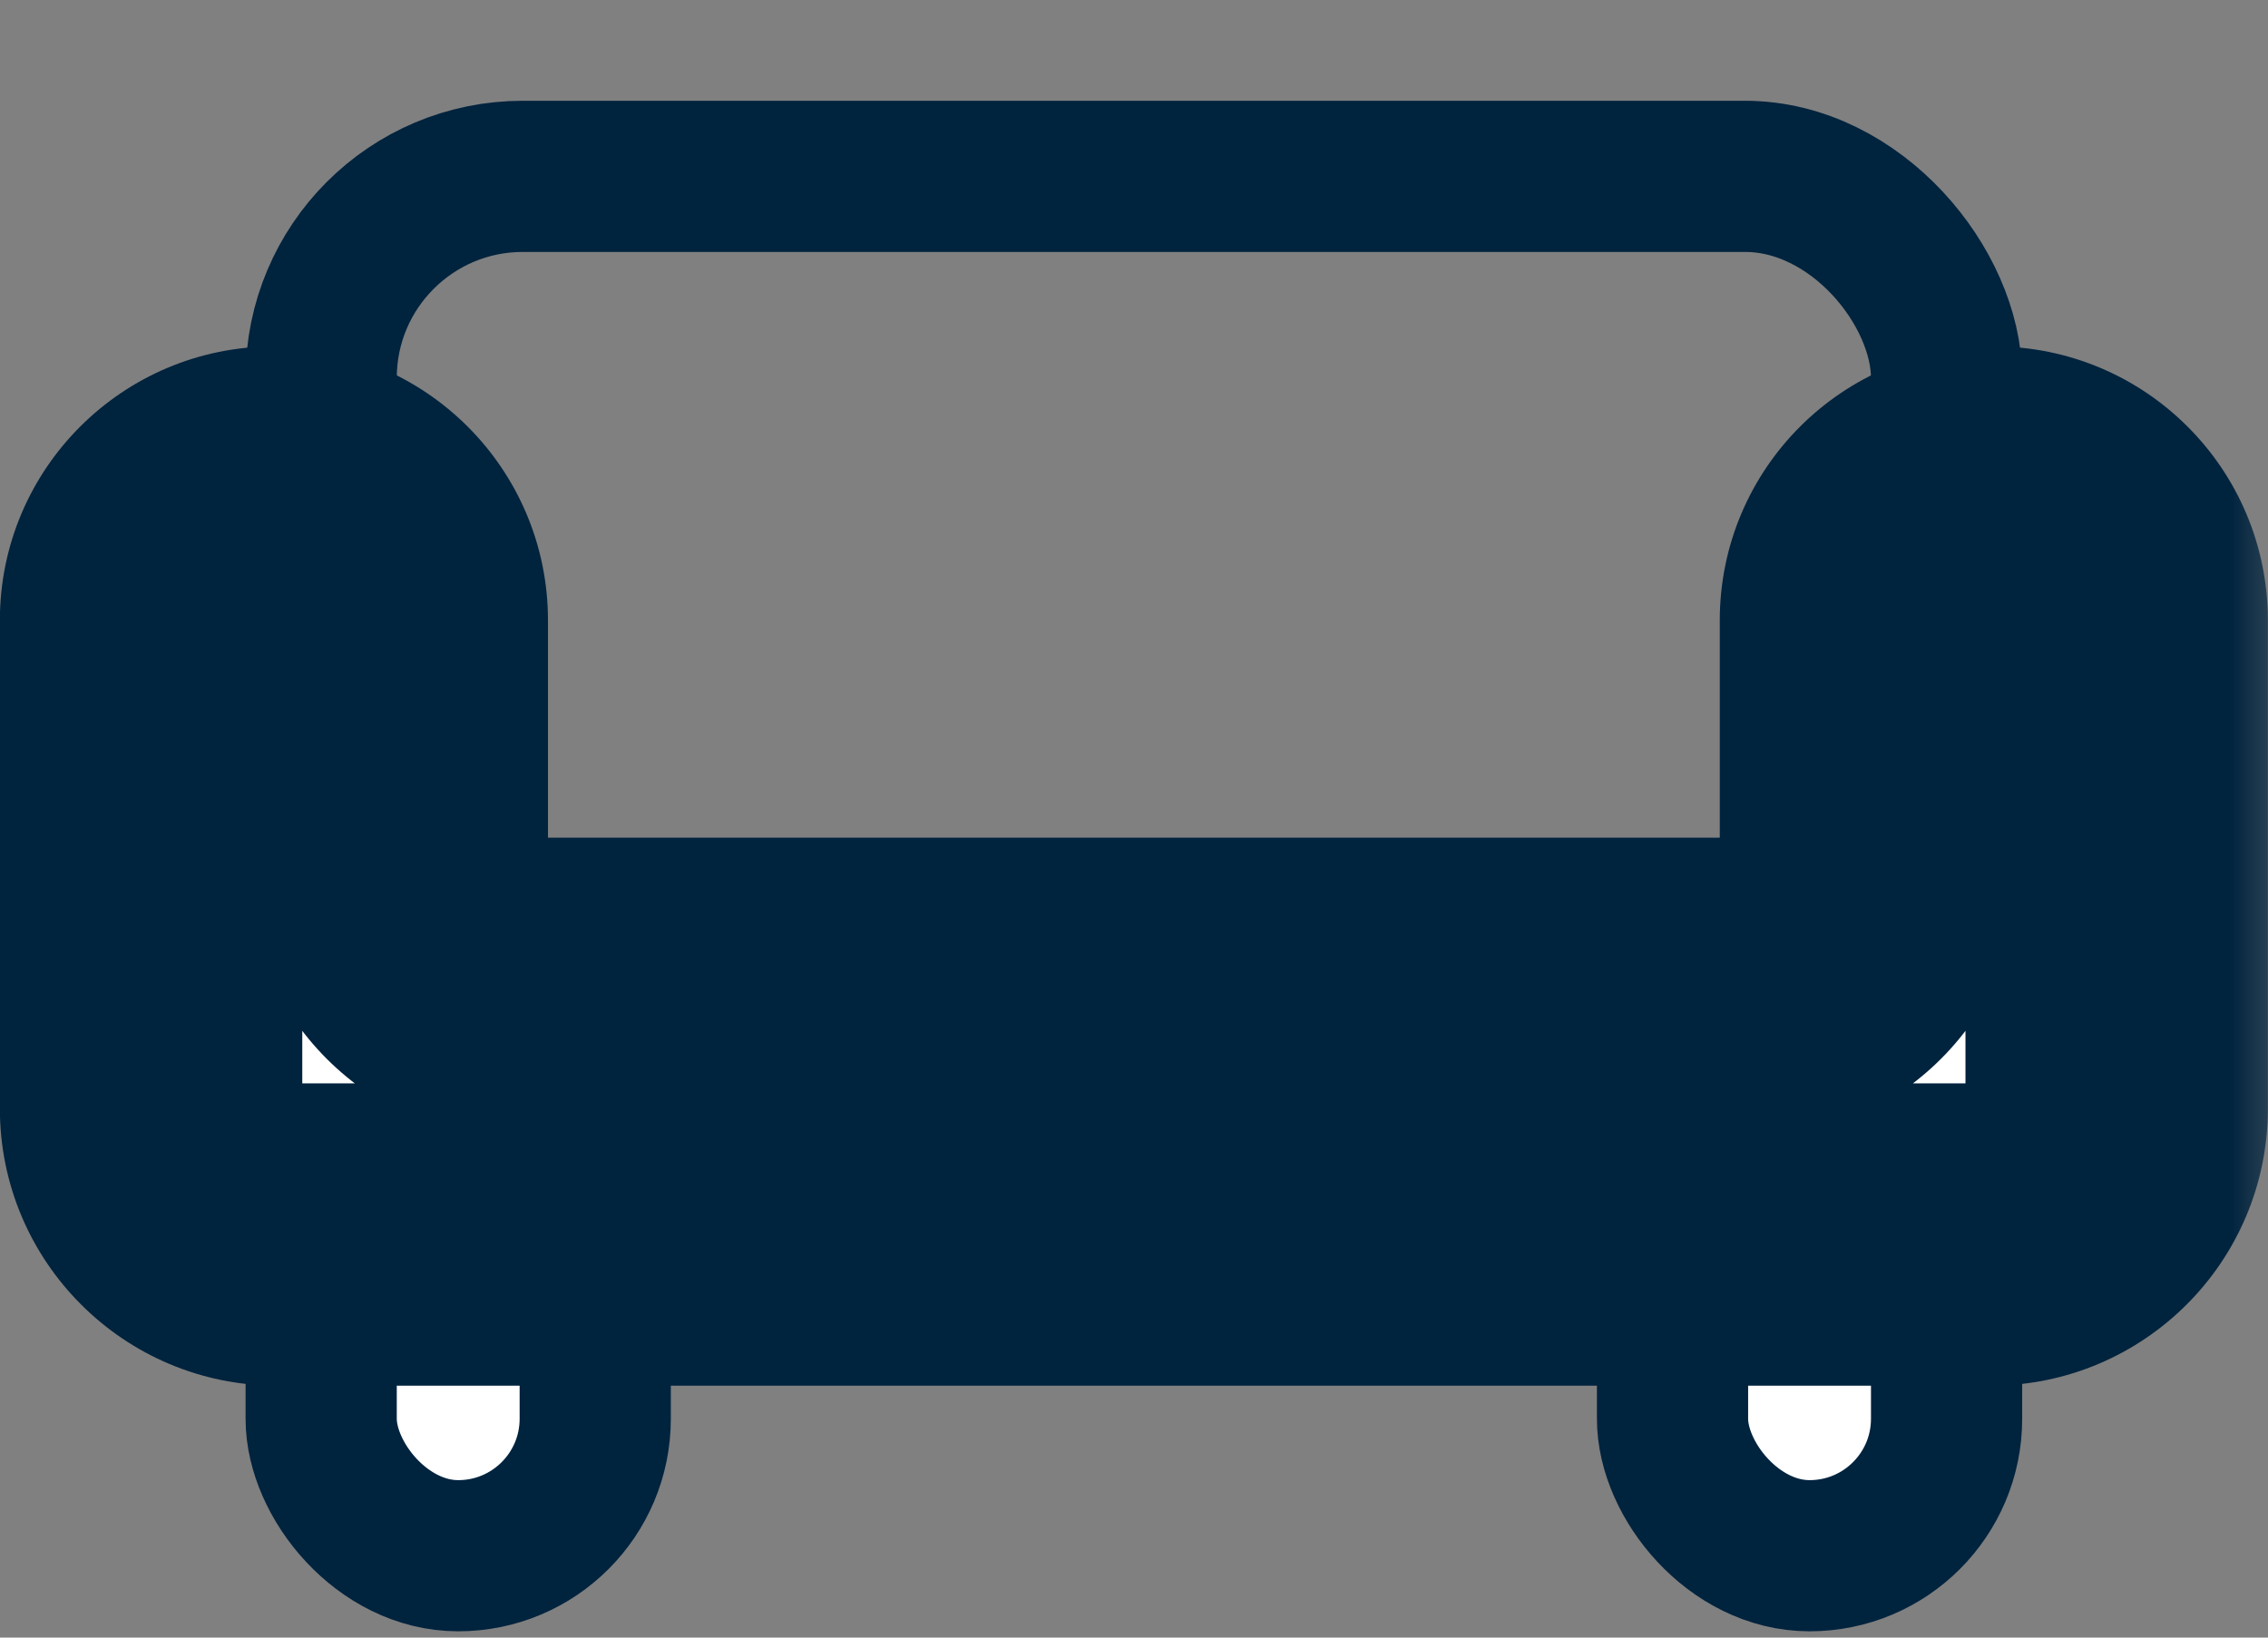 <svg width="18" height="13" viewBox="0 0 18 13" fill="none" xmlns="http://www.w3.org/2000/svg">
    <rect x="0" y="0" width="18" height="13" fill="#808080" stroke="none"/>
    <rect x="2.549" y="8.225" width="2.175" height="4.125" rx="1.087" fill="white" stroke="#00233E" stroke-width="1.2" stroke-linejoin="round"/>
    <rect x="13.274" y="8.225" width="2.175" height="4.125" rx="1.087" fill="white" stroke="#00233E" stroke-width="1.2" stroke-linejoin="round"/>
    <rect x="2.549" y="1.4" width="12.9" height="7.05" rx="1.6" stroke="#00233E" stroke-width="1.2" stroke-linejoin="round"/>
    <mask id="path-4-outside-1_3323_38780" maskUnits="userSpaceOnUse" x="-0.801" y="1.95" width="19" height="10" fill="black">
        <rect fill="white" x="-0.801" y="1.95" width="19" height="10"/>
        <path fill-rule="evenodd" clip-rule="evenodd" d="M3.149 4.925C3.149 4.386 2.713 3.95 2.174 3.95C1.636 3.95 1.199 4.386 1.199 4.925V8.8C1.199 9.352 1.647 9.8 2.199 9.8H15.799C16.352 9.8 16.799 9.352 16.799 8.8V4.925C16.799 4.386 16.363 3.95 15.824 3.95C15.286 3.95 14.849 4.386 14.849 4.925V6.85C14.849 7.402 14.402 7.85 13.849 7.85H4.149C3.597 7.85 3.149 7.402 3.149 6.85V4.925Z"/>
    </mask>
    <path fill-rule="evenodd" clip-rule="evenodd" d="M3.149 4.925C3.149 4.386 2.713 3.95 2.174 3.95C1.636 3.95 1.199 4.386 1.199 4.925V8.8C1.199 9.352 1.647 9.8 2.199 9.8H15.799C16.352 9.8 16.799 9.352 16.799 8.8V4.925C16.799 4.386 16.363 3.95 15.824 3.95C15.286 3.95 14.849 4.386 14.849 4.925V6.85C14.849 7.402 14.402 7.85 13.849 7.85H4.149C3.597 7.85 3.149 7.402 3.149 6.85V4.925Z" fill="white"/>
    <path d="M2.399 8.8V4.925H-0.001V8.8H2.399ZM15.799 8.6H2.199V11H15.799V8.6ZM15.599 4.925V8.8H17.999V4.925H15.599ZM13.649 4.925V6.85H16.049V4.925H13.649ZM13.849 6.65H4.149V9.05H13.849V6.65ZM4.349 6.85V4.925H1.949V6.85H4.349ZM4.149 6.65C4.26 6.65 4.349 6.739 4.349 6.85H1.949C1.949 8.065 2.934 9.05 4.149 9.05V6.65ZM13.649 6.85C13.649 6.739 13.739 6.65 13.849 6.65V9.05C15.064 9.05 16.049 8.065 16.049 6.85H13.649ZM15.824 2.75C14.623 2.75 13.649 3.723 13.649 4.925H16.049C16.049 5.049 15.948 5.15 15.824 5.15V2.75ZM17.999 4.925C17.999 3.723 17.025 2.75 15.824 2.75V5.15C15.7 5.15 15.599 5.049 15.599 4.925H17.999ZM15.799 11C17.014 11 17.999 10.015 17.999 8.8H15.599C15.599 8.689 15.689 8.6 15.799 8.6V11ZM-0.001 8.8C-0.001 10.015 0.984 11 2.199 11V8.6C2.31 8.6 2.399 8.689 2.399 8.8H-0.001ZM2.174 5.15C2.05 5.15 1.949 5.049 1.949 4.925H4.349C4.349 3.723 3.375 2.75 2.174 2.75V5.15ZM2.174 2.75C0.973 2.75 -0.001 3.723 -0.001 4.925H2.399C2.399 5.049 2.298 5.15 2.174 5.15V2.75Z" fill="#00233E" mask="url(#path-4-outside-1_3323_38780)"/>
</svg>
